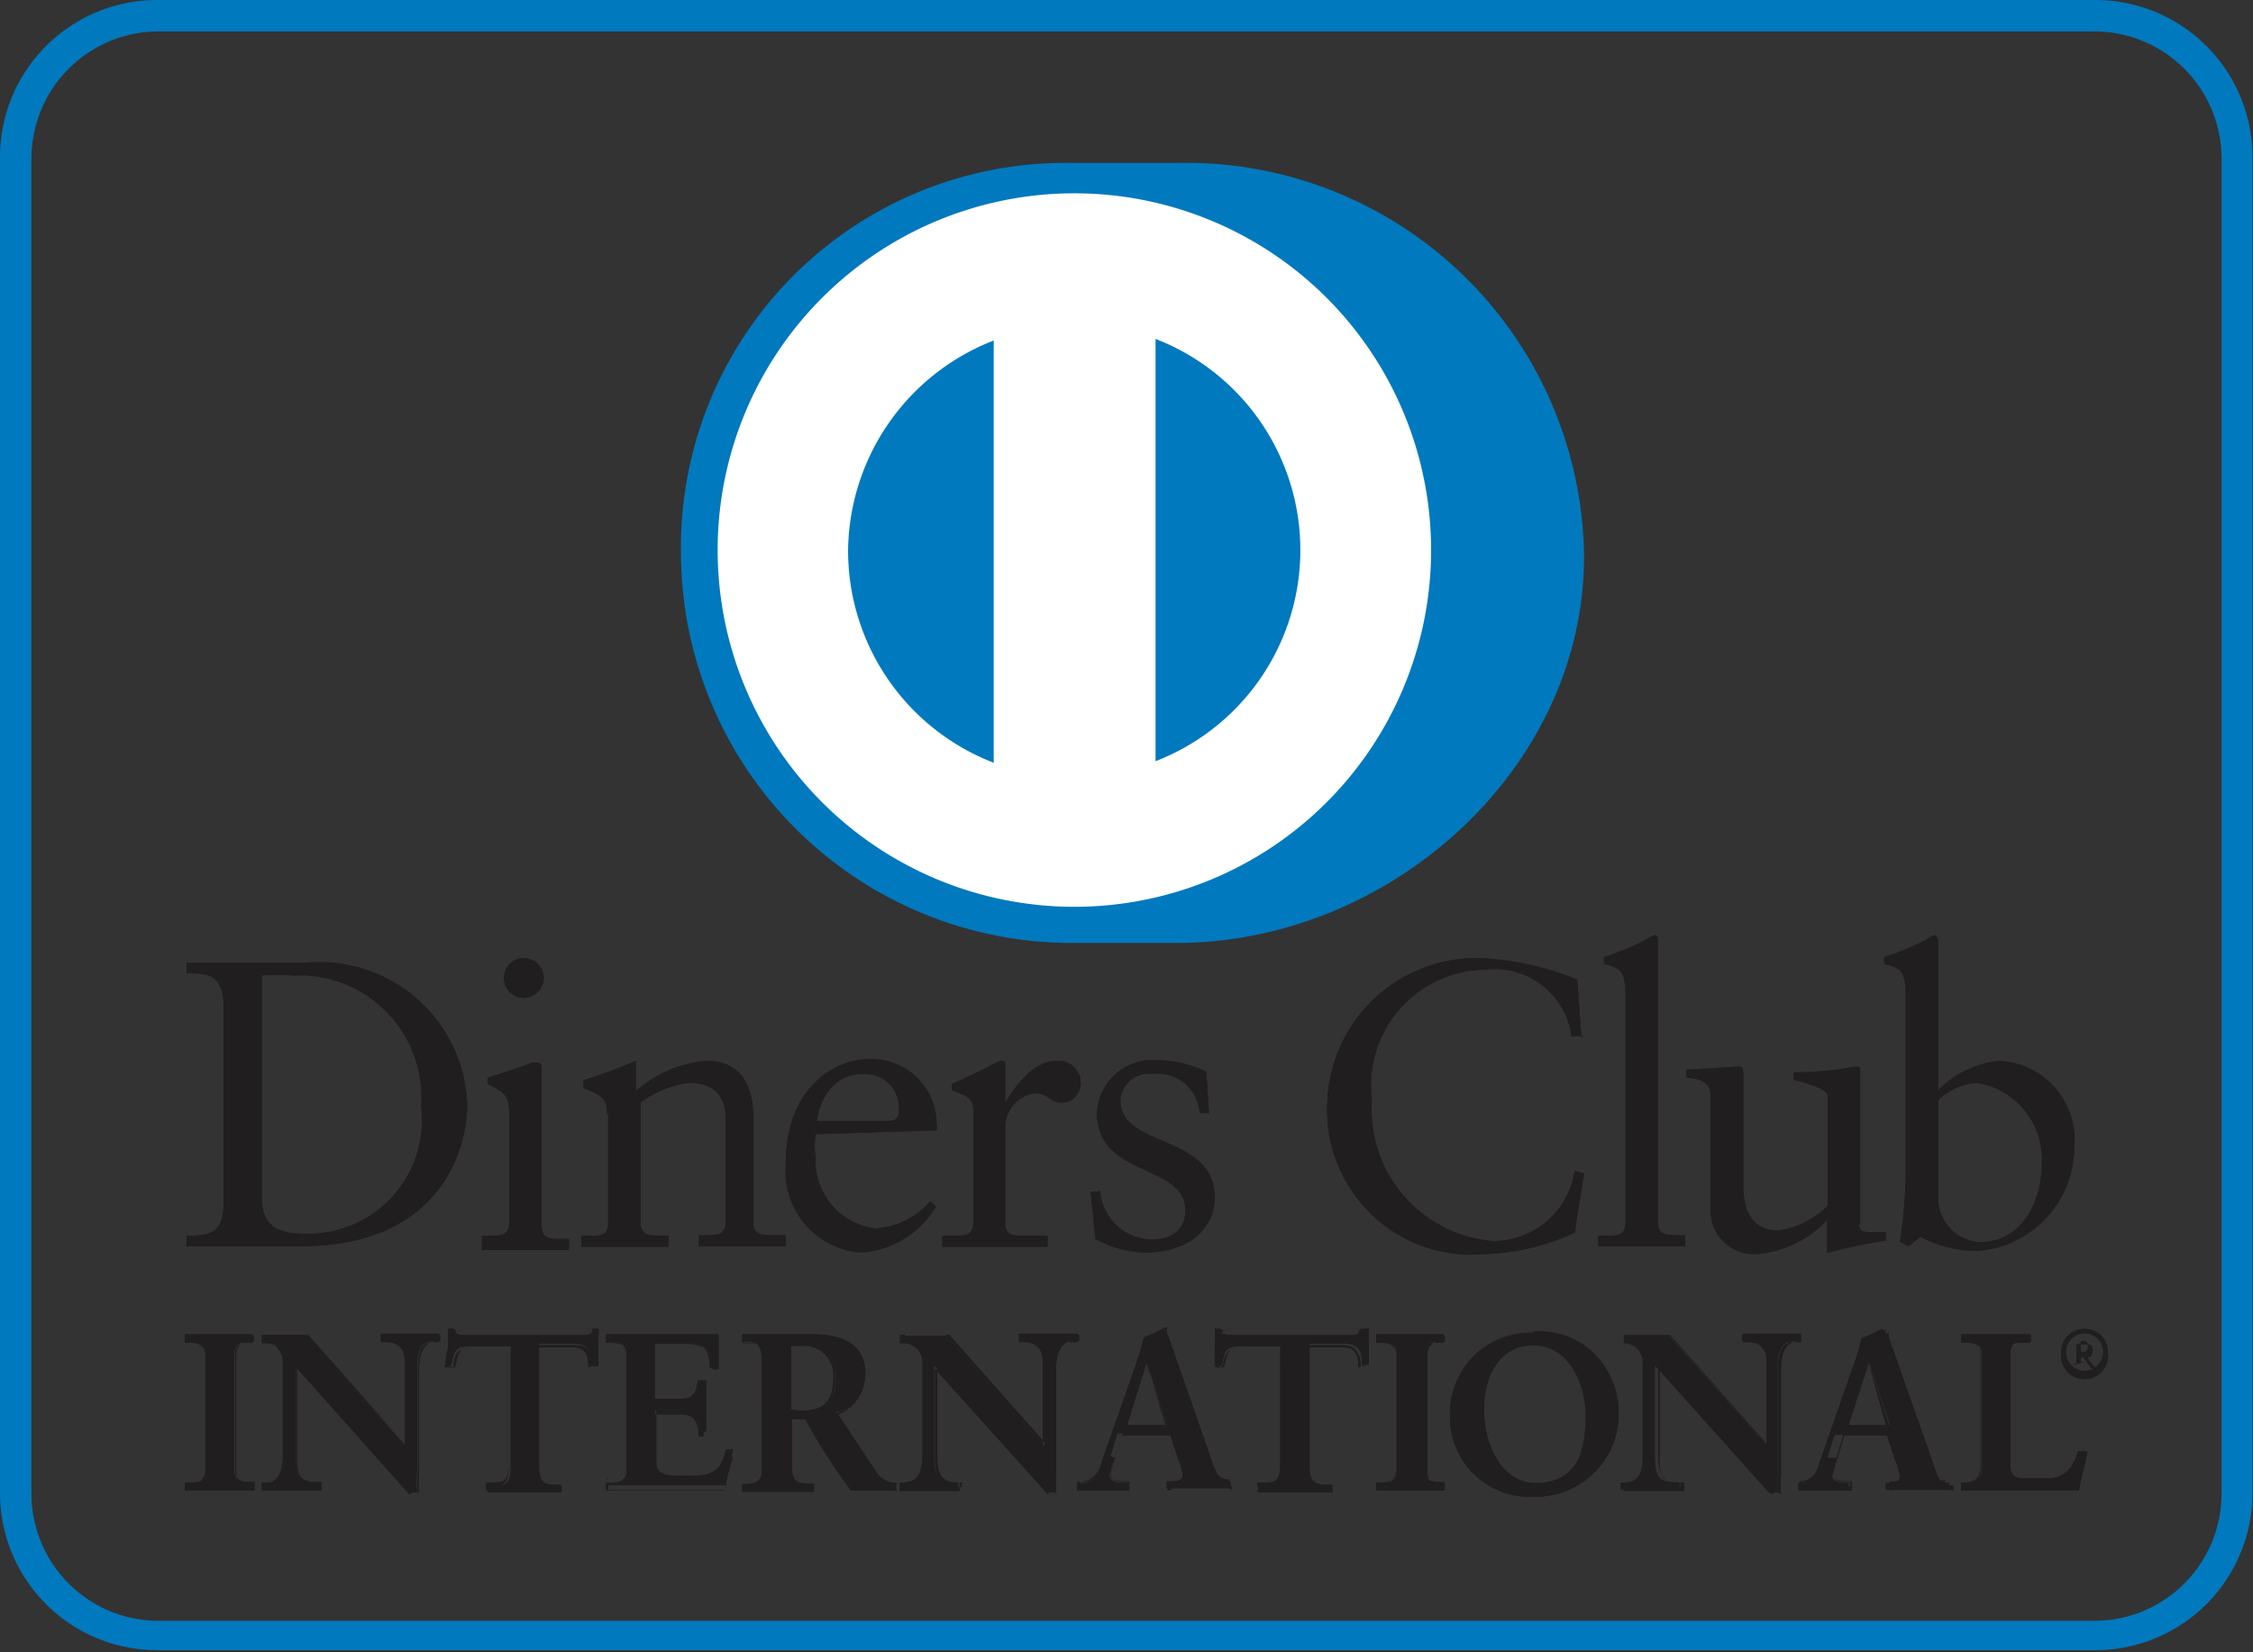 <svg xmlns="http://www.w3.org/2000/svg" viewBox="0 0 43.01 31.54"><rect x="0" y="0" width="43.01" height="31.54" fill="#333333" stroke="none"/><defs><style>.cls-1{fill:#fff;}.cls-2{fill:#0079be;}.cls-3{fill:#211e1f;}</style></defs><g id="レイヤー_2" data-name="レイヤー 2"><g id="center"><path class="cls-1" d="M20.51,3.69a6.81,6.81,0,1,0,6.81,6.81A6.81,6.81,0,0,0,20.51,3.69ZM16.19,10.5h0a4.35,4.35,0,0,1,2.78-4v8.06A4.34,4.34,0,0,1,16.19,10.5Zm5.87,4h0V6.47a4.32,4.32,0,0,1,0,8.06Z"/><path class="cls-2" d="M22.46,18c4.07,0,7.78-3.32,7.78-7.38a7.6,7.6,0,0,0-7.78-7.51h-2A7.34,7.34,0,0,0,13,10.58,7.46,7.46,0,0,0,20.49,18Z"/><path class="cls-1" d="M20.51,3.69a6.81,6.81,0,1,0,6.81,6.81A6.81,6.81,0,0,0,20.51,3.69ZM16.19,10.5h0a4.35,4.35,0,0,1,2.78-4v8.06A4.34,4.34,0,0,1,16.19,10.5Zm5.87,4h0V6.47a4.32,4.32,0,0,1,0,8.06Z"/><path class="cls-2" d="M40,.6A2.43,2.43,0,0,1,42.41,3v25.5A2.43,2.43,0,0,1,40,30.94H3A2.43,2.43,0,0,1,.6,28.52V3A2.43,2.43,0,0,1,3,.6H40M40,0H3A3,3,0,0,0,0,3v25.5a3,3,0,0,0,3,3H40a3,3,0,0,0,3-3V3a3,3,0,0,0-3-3Z"/><path class="cls-3" d="M4.27,19.24c0-.7-.36-.65-.71-.66v-.2H5.82a2.82,2.82,0,0,1,3.1,2.71c0,.77-.45,2.7-3.19,2.7H3.56v-.2c.47,0,.69-.06.71-.59V19.24ZM5,22.88H5c0,.6.43.67.81.67a2.17,2.17,0,0,0,2.23-2.43,2.33,2.33,0,0,0-2.43-2.5,5.45,5.45,0,0,0-.61,0v4.22Z"/><path class="cls-3" d="M9.2,23.59h.14c.22,0,.38,0,.38-.25V21.23c0-.34-.12-.39-.41-.54v-.12c.37-.11.8-.26.83-.28a.3.3,0,0,1,.14,0s.06,0,.06.11v3c0,.25.17.25.38.25h.14v.21l-.82,0-.84,0v-.21ZM10,19.05h0a.38.38,0,1,1,0-.76.38.38,0,0,1,.38.37A.39.39,0,0,1,10,19.05Z"/><path class="cls-3" d="M11.59,21.28c0-.29-.08-.37-.45-.51v-.15a10.81,10.81,0,0,0,1-.37s0,0,0,.07v.51a2.3,2.3,0,0,1,1.35-.58c.66,0,.89.48.89,1.08v2c0,.25.17.25.39.25H15v.21l-.82,0-.84,0v-.21h.14c.21,0,.37,0,.37-.25v-2c0-.45-.27-.66-.71-.66a2.12,2.12,0,0,0-.91.37v2.3c0,.25.18.25.39.25h.14v.21l-.82,0-.84,0v-.21h.14c.22,0,.37,0,.37-.25V21.28Z"/><path class="cls-3" d="M15.57,21.65a1.53,1.53,0,0,0,0,.45,1.3,1.3,0,0,0,1.14,1.35,1.52,1.52,0,0,0,1.05-.52l.11.1a1.81,1.81,0,0,1-1.44.88A1.56,1.56,0,0,1,15,22.22c0-1.52,1-2,1.56-2a1.24,1.24,0,0,1,1.32,1.22.71.71,0,0,1,0,.14l-.07,0Zm1.37-.25h0c.2,0,.22-.1.22-.19a.65.65,0,0,0-.68-.71c-.47,0-.8.34-.89.9Z"/><path class="cls-3" d="M18,23.59h.21c.21,0,.37,0,.37-.25V21.16c0-.25-.29-.29-.41-.35v-.12c.57-.24.88-.44.95-.44s.07,0,.07.1v.7h0c.19-.31.52-.8,1-.8a.42.42,0,0,1,.44.41.37.37,0,0,1-.36.39c-.24,0-.24-.18-.51-.18a.65.65,0,0,0-.57.64v1.83c0,.25.15.25.37.25H20v.21l-1.09,0-.92,0v-.21Z"/><path class="cls-3" d="M21,22.72a1,1,0,0,0,1,.94c.46,0,.63-.28.63-.55,0-.91-1.69-.62-1.69-1.87a1.07,1.07,0,0,1,1.2-1,2.15,2.15,0,0,1,.89.22l.05.79h-.18A.8.8,0,0,0,22,20.5a.54.54,0,0,0-.61.51c0,.91,1.8.63,1.8,1.85,0,.51-.41,1.05-1.33,1.05a2.11,2.11,0,0,1-.95-.26l-.09-.9.14,0Z"/><path class="cls-3" d="M30.23,19.78H30a1.48,1.48,0,0,0-1.66-1.27A2.21,2.21,0,0,0,26.19,21a2.52,2.52,0,0,0,2.31,2.69,1.57,1.57,0,0,0,1.56-1.34l.18.05-.18,1.13a4.4,4.4,0,0,1-1.72.41,2.76,2.76,0,0,1-3-2.92,2.85,2.85,0,0,1,2.94-2.73,5.53,5.53,0,0,1,1.83.41l.08,1.11Z"/><path class="cls-3" d="M30.51,23.59h.15c.21,0,.37,0,.37-.25V19c0-.5-.12-.52-.41-.6v-.13a5.14,5.14,0,0,0,.8-.33.7.7,0,0,1,.17-.09c.05,0,.06.05.06.11v5.37c0,.25.17.25.39.25h.13v.21l-.81,0-.85,0v-.21Z"/><path class="cls-3" d="M35.49,23.37c0,.14.09.15.22.15H36v.16a9.1,9.1,0,0,0-1.12.24l0,0v-.63a2.08,2.08,0,0,1-1.37.65.83.83,0,0,1-.85-.92V21c0-.2,0-.4-.47-.43v-.15l1-.06c.09,0,.09.06.09.23v2c0,.23,0,.9.67.9a1.7,1.7,0,0,0,.94-.47V20.93c0-.15-.37-.24-.65-.32v-.14c.7,0,1.13-.11,1.21-.11s.06.06.06.14v2.87Z"/><path class="cls-3" d="M37,20.81a1.93,1.93,0,0,1,1.15-.56,1.51,1.51,0,0,1,1.45,1.63,2,2,0,0,1-1.86,2,2.42,2.42,0,0,1-1.08-.27l-.23.18-.16-.09a9.07,9.07,0,0,0,.11-1.38V19c0-.5-.12-.52-.41-.6v-.13a5.59,5.59,0,0,0,.8-.33.56.56,0,0,1,.17-.09s.06.05.06.11v2.84Zm0,2.11h0a.84.84,0,0,0,.8.79c.83,0,1.18-.82,1.18-1.51a1.48,1.48,0,0,0-1.24-1.53A1.18,1.18,0,0,0,37,21v1.89Z"/><path class="cls-3" d="M3.55,28.31h.06c.15,0,.31,0,.31-.24V25.86c0-.23-.16-.25-.31-.25H3.55v-.12H4.84v.12H4.78c-.15,0-.31,0-.31.25v2.21c0,.22.16.24.31.24h.06v.13l-.67,0-.62,0v-.13Z"/><path class="cls-3" d="M4.84,28.45H3.53v-.15h.08c.15,0,.29,0,.29-.22V25.86c0-.21-.14-.23-.29-.23H3.53v-.16h0l.63,0,.66,0h0v.16H4.78c-.15,0-.29,0-.29.23v2.21c0,.2.14.22.29.22h.08v.16Zm0,0h0v-.09h0c-.15,0-.33,0-.33-.26V25.86c0-.24.18-.26.33-.26h0v-.09H3.57v.09h0c.15,0,.33,0,.33.26v2.21c0,.23-.18.26-.33.26h0v.09l.6,0,.65,0Z"/><path class="cls-3" d="M7.74,27.6h0V26a.35.35,0,0,0-.37-.4H7.29v-.12H8.4v.12H8.34c-.18,0-.38,0-.38.54v1.92a2.9,2.9,0,0,0,0,.43H7.83L5.65,26.07v1.74c0,.37.07.5.4.5h.07v.13l-.55,0-.57,0v-.13h.06c.29,0,.38-.2.38-.54V26a.39.39,0,0,0-.38-.38H5v-.12h.86L7.74,27.6Z"/><path class="cls-3" d="M8,28.52H7.81L5.67,26.12v1.69c0,.37.06.48.38.48h.09v.16H5v-.15h.08c.28,0,.36-.18.36-.52V26a.36.36,0,0,0-.37-.36H5v-.16H5l.48,0c.13,0,.25,0,.4,0l1.85,2.09V26c0-.33-.22-.38-.35-.38H7.27v-.16h0l.59,0,.52,0h0v.16H8.34c-.18,0-.36,0-.36.52v1.92a3,3,0,0,0,0,.43v0Zm-.16,0H8a2.73,2.73,0,0,1,0-.41V26.15c0-.51.22-.55.4-.55h0v-.09H7.31v.09h.07a.37.37,0,0,1,.39.41v1.6h0L5.86,25.51H5v.09h0a.4.4,0,0,1,.4.39v1.78c0,.34-.1.56-.4.56H5v.09l.55,0,.53,0v-.09h0c-.34,0-.42-.15-.42-.52V26l2.2,2.45Zm-.09-.88Zm0,0Z"/><path class="cls-3" d="M9,25.7c-.31,0-.33.07-.39.38H8.51c0-.12,0-.23.05-.36a2,2,0,0,0,0-.36h.1c0,.13.14.13.25.13h2.18c.12,0,.22,0,.23-.13h.1c0,.12,0,.23,0,.35s0,.22,0,.34l-.13,0c0-.15,0-.4-.31-.4h-.69V28c0,.32.14.36.35.36h.08v.13l-.69,0-.72,0v-.13h.08c.24,0,.36,0,.36-.36V25.7Z"/><path class="cls-3" d="M10.7,28.45H9.28v-.15h.09c.24,0,.33,0,.34-.34V25.72H9v0h.71V28c0,.34-.13.38-.37.38H9.31v.09l.7,0,.67,0v-.09h-.06c-.21,0-.37,0-.37-.38V25.68H11c.28,0,.32.24.33.4l.09,0c0-.11,0-.22,0-.33s0-.21,0-.32h-.06c0,.12-.14.13-.25.13H8.92c-.1,0-.21,0-.24-.13H8.61a2.07,2.07,0,0,1,0,.35c0,.11,0,.22-.05.33h.1c0-.29.09-.38.4-.38v0c-.31,0-.3.05-.37.37H8.49v0l.06-.36c0-.12,0-.23,0-.36h.14c0,.11.11.11.21.11h2.2c.12,0,.21,0,.21-.12v0h0l.12,0v0c0,.11,0,.22-.05.34v.34h0l-.15.05v0c0-.15,0-.38-.29-.38h-.68V28c0,.31.14.34.34.34h.1v.16Z"/><path class="cls-3" d="M11.59,28.31h.06c.15,0,.31,0,.31-.24V25.86c0-.23-.16-.25-.31-.25h-.06v-.12h2.13c0,.18,0,.46,0,.64l-.13,0c0-.28-.07-.5-.51-.5H12.5v1.11H13c.26,0,.31-.14.34-.37h.12c0,.16,0,.33,0,.49s0,.32,0,.48l-.12,0c0-.25,0-.42-.33-.42H12.5v1c0,.27.24.27.52.27.5,0,.73,0,.85-.52l.12,0c-.05.23-.1.45-.14.68l-1.14,0-1.12,0v-.13Z"/><path class="cls-3" d="M13.85,28.45H11.57v-.15h.08c.15,0,.29,0,.29-.22V25.86c0-.21-.14-.22-.29-.23h-.08v-.16h0l1.05,0,1.08,0h0v0a1.48,1.48,0,0,0,0,.22c0,.14,0,.3,0,.42v0h0l-.15,0v0c0-.28-.06-.47-.49-.48h-.57v1.07H13c.25,0,.29-.13.32-.35v0h.16v0c0,.16,0,.33,0,.49s0,.32,0,.48v0h0l-.15,0v0c0-.26,0-.4-.31-.4h-.49v1c0,.25.22.25.5.25.5,0,.71,0,.83-.5v0h0l.13,0v0a5.32,5.32,0,0,0-.14.67h0Zm0,0h0c0-.22.09-.43.14-.64l-.09,0c-.12.47-.37.51-.86.51-.27,0-.54,0-.54-.3V27H13c.29,0,.32.18.34.42l.09,0c0-.16,0-.31,0-.47s0-.31,0-.47h-.09c0,.22-.09.37-.35.37h-.52V25.65h.61c.44,0,.51.23.53.49l.09,0c0-.12,0-.27,0-.41v-.2H11.61v.09h0c.15,0,.33,0,.33.26v2.21c0,.23-.18.26-.33.26h0v.09l1.1,0,1.12,0Z"/><path class="cls-3" d="M14.56,25.93c0-.3-.17-.32-.3-.32h-.08v-.12h1.34c.53,0,1,.14,1,.74a.79.79,0,0,1-.58.74l.72,1.09a.49.49,0,0,0,.41.25v.13l-.41,0-.4,0a11.42,11.42,0,0,1-.88-1.37H15.1V28c0,.33.15.34.35.34h.07v.13l-.72,0-.62,0v-.13h.08c.16,0,.3-.07.3-.23V25.93Zm.54,1h.21c.42,0,.65-.16.65-.65a.58.58,0,0,0-.62-.62,1.17,1.17,0,0,0-.24,0v1.25Z"/><path class="cls-3" d="M17.07,28.45h-.83a12.59,12.59,0,0,1-.87-1.36h-.25V28c0,.32.13.32.33.32h.09v.16H14.17v-.15h.09c.15,0,.28-.07.28-.21V25.93c0-.3-.15-.29-.28-.3h-.09v-.16h0l.66,0,.68,0c.53,0,1,.15,1,.76A.8.8,0,0,1,16,27l.71,1.07a.48.48,0,0,0,.4.24h0v.16Zm-2-1.4h.29a15.09,15.09,0,0,0,.87,1.36l.39,0,.4,0v-.1a.48.48,0,0,1-.41-.25L15.91,27h0a.79.79,0,0,0,.58-.73c0-.59-.46-.72-1-.72H14.2v.09h.06c.13,0,.32,0,.32.33v2.15c0,.17-.16.25-.32.25H14.2v.09l.6,0,.7,0v-.09h-.05c-.2,0-.37,0-.37-.36v-.92Zm0-.12h0V25.64h0a1.17,1.17,0,0,1,.24,0,.6.6,0,0,1,.64.64c0,.5-.25.67-.67.67Zm.21,0h0c.42,0,.63-.15.63-.64a.56.56,0,0,0-.6-.6h-.22V26.9Z"/><path class="cls-3" d="M19.94,27.6h0V26c0-.35-.24-.4-.36-.4h-.1v-.12H20.6v.12h-.07c-.17,0-.37,0-.37.54v1.92a3,3,0,0,0,0,.43H20l-2.17-2.43v1.74c0,.37.07.5.39.5h.07v.13l-.54,0-.57,0v-.13h.05c.3,0,.38-.2.38-.54V26a.38.38,0,0,0-.38-.38H17.2v-.12h.86l1.88,2.11Z"/><path class="cls-3" d="M20.18,28.52H20l-2.15-2.39v1.69c0,.37.06.48.38.48h.09v.16H17.18v-.15h.07c.28,0,.36-.18.37-.52V26a.37.37,0,0,0-.37-.36h-.07v-.16h0l.48,0,.39,0,1.86,2.09V26c0-.33-.23-.38-.35-.38h-.11v-.16h0l.6,0,.52,0h0v.16h-.08c-.17,0-.35,0-.36.52v1.92a2.9,2.9,0,0,0,0,.43v0Zm-.16,0h.14a2.75,2.75,0,0,1,0-.41V26.15c0-.51.21-.55.39-.55h0v-.09H19.5v.09h.08A.36.36,0,0,1,20,26v1.6h0l-1.88-2.12h-.85v.09h0a.39.39,0,0,1,.4.39v1.78c0,.34-.09.56-.4.56h0v.09l.56,0,.53,0v-.09h-.06c-.33,0-.41-.15-.41-.52V26L20,28.48Zm-.08-.88Zm0,0Z"/><path class="cls-3" d="M21.28,27.83a1.4,1.4,0,0,0-.1.33c0,.13.18.15.32.15h.05v.13l-.52,0-.45,0v-.13h0A.38.38,0,0,0,21,28l.68-1.93a3.51,3.51,0,0,0,.15-.53,1.79,1.79,0,0,0,.39-.18h.06s0,.08,0,.11l.78,2.21c.05.15.1.3.15.43a.27.27,0,0,0,.28.17h0v.13l-.59,0-.63,0v-.13h.05c.09,0,.26,0,.26-.12a1.3,1.3,0,0,0-.09-.31l-.16-.49h-1l-.13.44ZM21.89,26h0l-.39,1.2h.79Z"/><path class="cls-3" d="M23.52,28.45H22.29v-.17h.07c.09,0,.24,0,.24-.1a1.71,1.71,0,0,0-.08-.3l-.17-.48h-.93l-.13.43a1.83,1.83,0,0,0-.09.32c0,.1.16.13.3.13h.06v.17h-1v-.17h0A.36.36,0,0,0,21,28l.68-1.94c.05-.16.13-.37.17-.54a1.93,1.93,0,0,0,.38-.18h0l.05,0a.42.42,0,0,0,0,.1l.77,2.21a3.54,3.54,0,0,0,.16.43.24.24,0,0,0,.26.16h0v.17Zm-1.19,0h0l.61,0,.57,0v-.09h0a.31.31,0,0,1-.3-.18c-.05-.13-.1-.29-.15-.44l-.78-2.2a.36.36,0,0,0,0-.11h0a1.67,1.67,0,0,1-.38.16,3.24,3.24,0,0,1-.16.53L21,28a.42.42,0,0,1-.39.29h0v.09l.43,0,.5,0v-.09h0c-.14,0-.33,0-.34-.17a1.86,1.86,0,0,1,.1-.33h0l.14-.46h1l.17.51a1.09,1.09,0,0,1,.09.31c0,.13-.19.14-.28.14h0v.09Zm-.87-1.25h0l.41-1.23h0v0h0v0h0l.41,1.23Zm.06,0h.73L21.89,26ZM21.87,26Z"/><path class="cls-3" d="M23.71,25.7c-.32,0-.33.07-.39.38h-.13c0-.12,0-.23,0-.36a2,2,0,0,0,0-.36h.1c0,.13.14.13.25.13H25.8c.12,0,.22,0,.23-.13h.1c0,.12,0,.23,0,.35s0,.22,0,.34l-.13,0c0-.15,0-.4-.31-.4h-.7V28c0,.32.15.36.36.36h.08v.13l-.69,0-.72,0v-.13h.08c.24,0,.35,0,.35-.36V25.7Z"/><path class="cls-3" d="M25.38,28.45H24v-.15h.1c.24,0,.33,0,.34-.34V25.72h-.67v0h.71V28c0,.34-.13.38-.37.38H24v.09l.7,0,.67,0v-.09h-.07c-.2,0-.36,0-.36-.38V25.68h.71c.28,0,.32.24.33.4l.09,0c0-.11,0-.22,0-.33s0-.21,0-.32h-.06c0,.12-.14.13-.25.13H23.6c-.1,0-.21,0-.24-.13h-.07a2.07,2.07,0,0,1,0,.35c0,.11,0,.22-.05.33h.09c.06-.29.1-.39.41-.38v0c-.31,0-.3.05-.37.37h-.17v0c0-.12,0-.24,0-.36a2.1,2.1,0,0,0,0-.36h.14c0,.11.1.11.21.11h2.2c.12,0,.2,0,.21-.12v0h0l.12,0v0c0,.11,0,.22,0,.34s0,.22,0,.34h0l-.15.05v0c0-.15,0-.38-.29-.38H25V28c0,.31.13.34.33.34h.1v.16Z"/><path class="cls-3" d="M26.29,28.31h.06c.15,0,.31,0,.31-.24V25.86c0-.23-.16-.25-.31-.25h-.06v-.12h1.29v.12h-.06c-.16,0-.32,0-.32.25v2.21c0,.22.16.24.32.24h.06v.13l-.67,0-.62,0v-.13Z"/><path class="cls-3" d="M27.58,28.45H26.27v-.15h.08c.15,0,.29,0,.29-.22V25.86c0-.21-.14-.23-.29-.23h-.08v-.16h0l.62,0,.67,0h0v.16h-.07c-.16,0-.3,0-.3.23v2.21c0,.2.14.22.3.22h.07v.16Zm0,0h0v-.09h0c-.15,0-.33,0-.33-.26V25.86c0-.24.18-.26.33-.26h0v-.09H26.31v.09h0c.15,0,.33,0,.33.26v2.21c0,.23-.18.26-.33.26h0v.09l.6,0,.65,0Z"/><path class="cls-3" d="M29.26,25.42a1.49,1.49,0,0,1,1.62,1.46,1.55,1.55,0,0,1-1.6,1.62A1.5,1.5,0,0,1,27.7,27a1.54,1.54,0,0,1,1.56-1.56Zm.06,2.89h0c.82,0,1-.72,1-1.34s-.34-1.36-1-1.36-1,.66-1,1.22c0,.76.35,1.48,1,1.48Z"/><path class="cls-3" d="M27.68,27a1.55,1.55,0,0,1,1.58-1.57h0v0A1.52,1.52,0,0,0,27.72,27a1.47,1.47,0,0,0,1.56,1.5,1.53,1.53,0,0,0,1.58-1.6,1.46,1.46,0,0,0-1.6-1.44v0h0a1.5,1.5,0,0,1,1.64,1.47,1.58,1.58,0,0,1-1.62,1.64A1.52,1.52,0,0,1,27.68,27Zm.59-.15h0c0-.56.23-1.24,1-1.24s1.05.76,1.05,1.38-.14,1.36-1,1.36v0h0c.81,0,.95-.71.95-1.33s-.33-1.34-1-1.34-.94.64-.94,1.2c0,.76.34,1.46,1,1.47h0v0c-.7,0-1-.74-1.05-1.5Z"/><path class="cls-3" d="M33.72,27.6h0V26a.35.35,0,0,0-.37-.4h-.09v-.12h1.11v.12h-.06c-.18,0-.38,0-.38.54v1.92a2.9,2.9,0,0,0,0,.43h-.16l-2.18-2.43v1.74c0,.37.07.5.4.5h.07v.13l-.54,0-.58,0v-.13H31c.29,0,.38-.2.38-.54V26a.38.38,0,0,0-.38-.38H31v-.12h.86l1.88,2.11Z"/><path class="cls-3" d="M34,28.52h-.18l-2.14-2.39v1.69c0,.37.06.48.38.48h.09v.16H31v-.15H31c.28,0,.36-.18.36-.52V26a.36.36,0,0,0-.36-.36H31v-.16h0l.49,0c.12,0,.25,0,.39,0l1.85,2.09V26c0-.33-.22-.38-.35-.38h-.11v-.16h0l.59,0,.52,0h0v.16h-.08c-.17,0-.35,0-.36.52v1.92a2.9,2.9,0,0,0,0,.43v0Zm-.16,0H34a2.75,2.75,0,0,1,0-.41V26.15c0-.51.21-.55.39-.55h0v-.09H33.29v.09h.07a.36.36,0,0,1,.39.41v1.6h0l-1.88-2.12H31v.09h0a.39.39,0,0,1,.4.39v1.78c0,.34-.09.56-.4.56h0v.09l.56,0,.52,0v-.09h0c-.33,0-.42-.15-.42-.52V26l2.2,2.45Zm-.09-.88Zm0,0Z"/><path class="cls-3" d="M35.06,27.83a1.88,1.88,0,0,0-.09.33c0,.13.18.15.32.15h0v.13l-.51,0-.45,0v-.13h0a.38.38,0,0,0,.37-.28l.67-1.93a2.67,2.67,0,0,0,.16-.53,1.69,1.69,0,0,0,.38-.18H36a.36.36,0,0,0,0,.11l.77,2.21a4.29,4.29,0,0,0,.16.43.27.27,0,0,0,.28.17h0v.13l-.58,0-.63,0v-.13h0c.1,0,.27,0,.27-.12a1.3,1.3,0,0,0-.09-.31l-.16-.49h-1l-.14.44ZM35.68,26h0l-.39,1.2h.79Z"/><path class="cls-3" d="M37.31,28.45H36.08v-.17h.06c.1,0,.25,0,.25-.1a1.26,1.26,0,0,0-.09-.3l-.16-.48h-.93l-.13.43a1.83,1.83,0,0,0-.09.32c0,.1.16.13.3.13h.06v.17h-1v-.17h0a.36.36,0,0,0,.35-.26l.68-1.94a4.81,4.81,0,0,0,.16-.54,1.79,1.79,0,0,0,.39-.18h0a.05.05,0,0,1,0,0,.42.42,0,0,1,0,.1l.78,2.21a3.54,3.54,0,0,0,.16.43.24.24,0,0,0,.26.16h0v.17Zm-1.19,0h0l.61,0,.56,0v-.09h0a.29.29,0,0,1-.3-.18c-.05-.13-.1-.29-.15-.43l-.78-2.21s0-.08,0-.11h0a1.58,1.58,0,0,1-.37.16,3.56,3.56,0,0,1-.16.53L34.77,28a.4.4,0,0,1-.38.29h0v.09l.44,0,.49,0v-.09h0c-.14,0-.33,0-.34-.17a1.68,1.68,0,0,1,.09-.33h0l.14-.46h1l.17.51a1.41,1.41,0,0,1,.08.31c0,.13-.18.14-.28.14h0v.09Zm-.87-1.25h0l.41-1.23h0v0h0v0h0l.4,1.23Zm0,0H36L35.67,26l-.37,1.13ZM35.66,26Z"/><path class="cls-3" d="M38.38,28c0,.17.12.22.25.24a3.55,3.55,0,0,0,.56,0,.56.56,0,0,0,.4-.23.78.78,0,0,0,.13-.3h.13c-.05.24-.11.48-.16.72l-1.11,0-1.12,0v-.13h.06c.15,0,.32,0,.32-.28V25.86c0-.23-.17-.25-.32-.25h-.06v-.12h1.31v.12h-.11c-.16,0-.28,0-.28.23V28Z"/><path class="cls-3" d="M39.69,28.45H37.44v-.15h.08c.15,0,.3,0,.3-.26V25.85c0-.2-.15-.22-.3-.22h-.08v-.16h0l.67,0,.64,0h0v.16h-.13c-.16,0-.26,0-.26.21V28c0,.16.1.2.23.22h.24l.32,0a.58.58,0,0,0,.39-.22,1.14,1.14,0,0,0,.13-.3h.16v0c0,.24-.11.48-.16.72h0Zm0,0h0c0-.23.1-.46.14-.68h-.08a1.23,1.23,0,0,1-.13.29.63.63,0,0,1-.42.24l-.32,0h-.24c-.14,0-.27-.08-.27-.26V25.84c0-.23.15-.24.3-.24h.09v-.09H37.48v.09h0c.15,0,.33,0,.33.25V28c0,.27-.18.3-.33.3h0v.09l1.1,0,1.1,0Z"/><path class="cls-3" d="M39.8,25.37a.43.43,0,0,1,.44.44.45.45,0,1,1-.89,0A.43.43,0,0,1,39.8,25.37Zm0,.8h0a.36.36,0,0,0,.35-.36.36.36,0,0,0-.35-.36.36.36,0,0,0,0,.72Zm-.23-.12h0v0c.06,0,.07,0,.07,0v-.33c0-.05,0-.07-.06-.06v0h.22c.08,0,.15,0,.15.12a.14.14,0,0,1-.1.14l.07.1s.07.09.1.1v0h-.09s-.07-.09-.16-.21h-.05V26s0,0,.07,0v0Zm.15-.24h.06s.08,0,.08-.11a.09.09,0,0,0-.09-.1h-.05Z"/><path class="cls-3" d="M4.27,19.24c0-.7-.36-.65-.71-.66v-.2H5.82a2.82,2.82,0,0,1,3.1,2.71c0,.77-.45,2.7-3.19,2.7H3.56v-.2c.47,0,.69-.06.71-.59V19.24ZM5,22.88H5c0,.6.43.67.81.67a2.17,2.17,0,0,0,2.23-2.43,2.33,2.33,0,0,0-2.43-2.5,5.45,5.45,0,0,0-.61,0v4.22Z"/><path class="cls-3" d="M9.2,23.59h.14c.22,0,.38,0,.38-.25V21.23c0-.34-.12-.39-.41-.54v-.12c.37-.11.8-.26.83-.28a.3.3,0,0,1,.14,0s.06,0,.06.11v3c0,.25.17.25.38.25h.14v.21l-.82,0-.84,0v-.21ZM10,19.05h0a.38.38,0,1,1,0-.76.38.38,0,0,1,.38.37A.39.39,0,0,1,10,19.05Z"/><path class="cls-3" d="M11.59,21.28c0-.29-.08-.37-.45-.51v-.15a10.81,10.81,0,0,0,1-.37s0,0,0,.07v.51a2.3,2.3,0,0,1,1.35-.58c.66,0,.89.48.89,1.08v2c0,.25.17.25.39.25H15v.21l-.82,0-.84,0v-.21h.14c.21,0,.37,0,.37-.25v-2c0-.45-.27-.66-.71-.66a2.12,2.12,0,0,0-.91.37v2.3c0,.25.18.25.39.25h.14v.21l-.82,0-.84,0v-.21h.14c.22,0,.37,0,.37-.25V21.28Z"/><path class="cls-3" d="M15.57,21.65a1.53,1.53,0,0,0,0,.45,1.3,1.3,0,0,0,1.14,1.35,1.52,1.52,0,0,0,1.05-.52l.11.1a1.81,1.81,0,0,1-1.44.88A1.56,1.56,0,0,1,15,22.22c0-1.52,1-2,1.56-2a1.24,1.24,0,0,1,1.32,1.22.71.71,0,0,1,0,.14l-.07,0Zm1.37-.25h0c.2,0,.22-.1.22-.19a.65.65,0,0,0-.68-.71c-.47,0-.8.34-.89.9Z"/><path class="cls-3" d="M18,23.59h.21c.21,0,.37,0,.37-.25V21.16c0-.25-.29-.29-.41-.35v-.12c.57-.24.88-.44.95-.44s.07,0,.07.1v.7h0c.19-.31.52-.8,1-.8a.42.42,0,0,1,.44.41.37.37,0,0,1-.36.39c-.24,0-.24-.18-.51-.18a.65.65,0,0,0-.57.64v1.83c0,.25.15.25.37.25H20v.21l-1.09,0-.92,0v-.21Z"/><path class="cls-3" d="M21,22.72a1,1,0,0,0,1,.94c.46,0,.63-.28.63-.55,0-.91-1.69-.62-1.69-1.87a1.07,1.07,0,0,1,1.2-1,2.15,2.15,0,0,1,.89.22l.05.79h-.18A.8.8,0,0,0,22,20.5a.54.54,0,0,0-.61.51c0,.91,1.8.63,1.8,1.85,0,.51-.41,1.05-1.33,1.05a2.11,2.11,0,0,1-.95-.26l-.09-.9.14,0Z"/><path class="cls-3" d="M30.23,19.78H30a1.48,1.48,0,0,0-1.66-1.27A2.21,2.21,0,0,0,26.19,21a2.52,2.52,0,0,0,2.31,2.69,1.57,1.57,0,0,0,1.56-1.34l.18.05-.18,1.13a4.4,4.4,0,0,1-1.72.41,2.76,2.76,0,0,1-3-2.92,2.85,2.85,0,0,1,2.94-2.73,5.53,5.53,0,0,1,1.83.41l.08,1.11Z"/><path class="cls-3" d="M30.51,23.59h.15c.21,0,.37,0,.37-.25V19c0-.5-.12-.52-.41-.6v-.13a5.14,5.14,0,0,0,.8-.33.7.7,0,0,1,.17-.09c.05,0,.06.05.06.11v5.37c0,.25.17.25.39.25h.13v.21l-.81,0-.85,0v-.21Z"/><path class="cls-3" d="M35.49,23.37c0,.14.09.15.22.15H36v.16a9.1,9.1,0,0,0-1.12.24l0,0v-.63a2.08,2.08,0,0,1-1.37.65.83.83,0,0,1-.85-.92V21c0-.2,0-.4-.47-.43v-.15l1-.06c.09,0,.09.06.09.23v2c0,.23,0,.9.67.9a1.7,1.7,0,0,0,.94-.47V20.93c0-.15-.37-.24-.65-.32v-.14c.7,0,1.13-.11,1.21-.11s.06.06.06.14v2.87Z"/><path class="cls-3" d="M37,20.81a1.93,1.93,0,0,1,1.15-.56,1.51,1.51,0,0,1,1.45,1.63,2,2,0,0,1-1.86,2,2.42,2.42,0,0,1-1.08-.27l-.23.18-.16-.09a9.07,9.07,0,0,0,.11-1.38V19c0-.5-.12-.52-.41-.6v-.13a5.59,5.59,0,0,0,.8-.33.56.56,0,0,1,.17-.09s.06.05.06.11v2.84Zm0,2.11h0a.84.84,0,0,0,.8.79c.83,0,1.18-.82,1.18-1.51a1.48,1.48,0,0,0-1.24-1.53A1.18,1.18,0,0,0,37,21v1.89Z"/><path class="cls-3" d="M3.55,28.31h.06c.15,0,.31,0,.31-.24V25.86c0-.23-.16-.25-.31-.25H3.55v-.12H4.84v.12H4.78c-.15,0-.31,0-.31.25v2.21c0,.22.16.24.31.24h.06v.13l-.67,0-.62,0v-.13Z"/><path class="cls-3" d="M4.84,28.45H3.53v-.15h.08c.15,0,.29,0,.29-.22V25.86c0-.21-.14-.23-.29-.23H3.53v-.16h0l.63,0,.66,0h0v.16H4.78c-.15,0-.29,0-.29.23v2.21c0,.2.14.22.29.22h.08v.16Zm0,0h0v-.09h0c-.15,0-.33,0-.33-.26V25.86c0-.24.18-.26.33-.26h0v-.09H3.57v.09h0c.15,0,.33,0,.33.26v2.21c0,.23-.18.26-.33.26h0v.09l.6,0,.65,0Z"/><path class="cls-3" d="M7.74,27.6h0V26a.35.35,0,0,0-.37-.4H7.29v-.12H8.4v.12H8.34c-.18,0-.38,0-.38.54v1.92a2.9,2.9,0,0,0,0,.43H7.83L5.65,26.07v1.74c0,.37.07.5.4.5h.07v.13l-.55,0-.57,0v-.13h.06c.29,0,.38-.2.38-.54V26a.39.39,0,0,0-.38-.38H5v-.12h.86L7.74,27.6Z"/><path class="cls-3" d="M8,28.52H7.81L5.67,26.12v1.69c0,.37.06.48.38.48h.09v.16H5v-.15h.08c.28,0,.36-.18.36-.52V26a.36.36,0,0,0-.37-.36H5v-.16H5l.48,0c.13,0,.25,0,.4,0l1.85,2.09V26c0-.33-.22-.38-.35-.38H7.27v-.16h0l.59,0,.52,0h0v.16H8.34c-.18,0-.36,0-.36.52v1.92a3,3,0,0,0,0,.43v0Zm-.16,0H8a2.73,2.73,0,0,1,0-.41V26.15c0-.51.22-.55.4-.55h0v-.09H7.31v.09h.07a.37.37,0,0,1,.39.41v1.6h0L5.86,25.51H5v.09h0a.4.4,0,0,1,.4.39v1.78c0,.34-.1.56-.4.56H5v.09l.55,0,.53,0v-.09h0c-.34,0-.42-.15-.42-.52V26l2.2,2.45Zm-.09-.88Zm0,0Z"/><path class="cls-3" d="M9,25.7c-.31,0-.33.07-.39.38H8.51c0-.12,0-.23.05-.36a2,2,0,0,0,0-.36h.1c0,.13.14.13.25.13h2.18c.12,0,.22,0,.23-.13h.1c0,.12,0,.23,0,.35s0,.22,0,.34l-.13,0c0-.15,0-.4-.31-.4h-.69V28c0,.32.14.36.35.36h.08v.13l-.69,0-.72,0v-.13h.08c.24,0,.36,0,.36-.36V25.7Z"/><path class="cls-3" d="M10.7,28.45H9.28v-.15h.09c.24,0,.33,0,.34-.34V25.72H9v0h.71V28c0,.34-.13.38-.37.38H9.31v.09l.7,0,.67,0v-.09h-.06c-.21,0-.37,0-.37-.38V25.68H11c.28,0,.32.24.33.4l.09,0c0-.11,0-.22,0-.33s0-.21,0-.32h-.06c0,.12-.14.13-.25.13H8.92c-.1,0-.21,0-.24-.13H8.61a2.07,2.07,0,0,1,0,.35c0,.11,0,.22-.05.33h.1c0-.29.09-.38.4-.38v0c-.31,0-.3.05-.37.37H8.49v0l.06-.36c0-.12,0-.23,0-.36h.14c0,.11.11.11.21.11h2.2c.12,0,.21,0,.21-.12v0h0l.12,0v0c0,.11,0,.22-.05.34v.34h0l-.15.05v0c0-.15,0-.38-.29-.38h-.68V28c0,.31.14.34.34.34h.1v.16Z"/><path class="cls-3" d="M11.59,28.31h.06c.15,0,.31,0,.31-.24V25.86c0-.23-.16-.25-.31-.25h-.06v-.12h2.13c0,.18,0,.46,0,.64l-.13,0c0-.28-.07-.5-.51-.5H12.5v1.11H13c.26,0,.31-.14.34-.37h.12c0,.16,0,.33,0,.49s0,.32,0,.48l-.12,0c0-.25,0-.42-.33-.42H12.5v1c0,.27.24.27.52.27.5,0,.73,0,.85-.52l.12,0c-.05.23-.1.45-.14.68l-1.14,0-1.12,0v-.13Z"/><path class="cls-3" d="M13.85,28.45H11.57v-.15h.08c.15,0,.29,0,.29-.22V25.86c0-.21-.14-.22-.29-.23h-.08v-.16h0l1.05,0,1.08,0h0v0a1.48,1.48,0,0,0,0,.22c0,.14,0,.3,0,.42v0h0l-.15,0v0c0-.28-.06-.47-.49-.48h-.57v1.07H13c.25,0,.29-.13.32-.35v0h.16v0c0,.16,0,.33,0,.49s0,.32,0,.48v0h0l-.15,0v0c0-.26,0-.4-.31-.4h-.49v1c0,.25.22.25.5.25.5,0,.71,0,.83-.5v0h0l.13,0v0a5.32,5.32,0,0,0-.14.67h0Zm0,0h0c0-.22.09-.43.14-.64l-.09,0c-.12.47-.37.51-.86.51-.27,0-.54,0-.54-.3V27H13c.29,0,.32.18.34.42l.09,0c0-.16,0-.31,0-.47s0-.31,0-.47h-.09c0,.22-.09.37-.35.37h-.52V25.65h.61c.44,0,.51.23.53.49l.09,0c0-.12,0-.27,0-.41v-.2H11.61v.09h0c.15,0,.33,0,.33.26v2.21c0,.23-.18.26-.33.26h0v.09l1.1,0,1.12,0Z"/><path class="cls-3" d="M14.56,25.93c0-.3-.17-.32-.3-.32h-.08v-.12h1.34c.53,0,1,.14,1,.74a.79.79,0,0,1-.58.74l.72,1.09a.49.49,0,0,0,.41.25v.13l-.41,0-.4,0a11.42,11.42,0,0,1-.88-1.37H15.1V28c0,.33.15.34.35.34h.07v.13l-.72,0-.62,0v-.13h.08c.16,0,.3-.07.3-.23V25.93Zm.54,1h.21c.42,0,.65-.16.65-.65a.58.58,0,0,0-.62-.62,1.17,1.17,0,0,0-.24,0v1.25Z"/><path class="cls-3" d="M17.07,28.45h-.83a12.59,12.59,0,0,1-.87-1.36h-.25V28c0,.32.13.32.33.32h.09v.16H14.17v-.15h.09c.15,0,.28-.07.28-.21V25.93c0-.3-.15-.29-.28-.3h-.09v-.16h0l.66,0,.68,0c.53,0,1,.15,1,.76A.8.8,0,0,1,16,27l.71,1.07a.48.48,0,0,0,.4.24h0v.16Zm-2-1.4h.29a15.09,15.09,0,0,0,.87,1.36l.39,0,.4,0v-.1a.48.48,0,0,1-.41-.25L15.91,27h0a.79.79,0,0,0,.58-.73c0-.59-.46-.72-1-.72H14.2v.09h.06c.13,0,.32,0,.32.33v2.15c0,.17-.16.25-.32.25H14.2v.09l.6,0,.7,0v-.09h-.05c-.2,0-.37,0-.37-.36v-.92Zm0-.12h0V25.64h0a1.17,1.17,0,0,1,.24,0,.6.6,0,0,1,.64.64c0,.5-.25.67-.67.67Zm.21,0h0c.42,0,.63-.15.63-.64a.56.56,0,0,0-.6-.6h-.22V26.9Z"/><path class="cls-3" d="M19.94,27.6h0V26c0-.35-.24-.4-.36-.4h-.1v-.12H20.6v.12h-.07c-.17,0-.37,0-.37.54v1.92a3,3,0,0,0,0,.43H20l-2.17-2.43v1.74c0,.37.07.5.39.5h.07v.13l-.54,0-.57,0v-.13h.05c.3,0,.38-.2.38-.54V26a.38.38,0,0,0-.38-.38H17.2v-.12h.86l1.88,2.11Z"/><path class="cls-3" d="M20.18,28.52H20l-2.15-2.39v1.69c0,.37.06.48.38.48h.09v.16H17.18v-.15h.07c.28,0,.36-.18.37-.52V26a.37.37,0,0,0-.37-.36h-.07v-.16h0l.48,0,.39,0,1.86,2.09V26c0-.33-.23-.38-.35-.38h-.11v-.16h0l.6,0,.52,0h0v.16h-.08c-.17,0-.35,0-.36.52v1.92a2.9,2.9,0,0,0,0,.43v0Zm-.16,0h.14a2.75,2.75,0,0,1,0-.41V26.15c0-.51.21-.55.39-.55h0v-.09H19.5v.09h.08A.36.36,0,0,1,20,26v1.6h0l-1.88-2.12h-.85v.09h0a.39.39,0,0,1,.4.39v1.78c0,.34-.09.56-.4.56h0v.09l.56,0,.53,0v-.09h-.06c-.33,0-.41-.15-.41-.52V26L20,28.48Zm-.08-.88Zm0,0Z"/><path class="cls-3" d="M21.28,27.83a1.4,1.4,0,0,0-.1.33c0,.13.18.15.32.15h.05v.13l-.52,0-.45,0v-.13h0A.38.38,0,0,0,21,28l.68-1.93a3.51,3.51,0,0,0,.15-.53,1.79,1.79,0,0,0,.39-.18h.06s0,.08,0,.11l.78,2.21c.05.15.1.3.15.43a.27.27,0,0,0,.28.17h0v.13l-.59,0-.63,0v-.13h.05c.09,0,.26,0,.26-.12a1.3,1.3,0,0,0-.09-.31l-.16-.49h-1l-.13.44ZM21.89,26h0l-.39,1.2h.79Z"/><path class="cls-3" d="M23.52,28.45H22.29v-.17h.07c.09,0,.24,0,.24-.1a1.71,1.71,0,0,0-.08-.3l-.17-.48h-.93l-.13.43a1.83,1.83,0,0,0-.09.32c0,.1.16.13.3.13h.06v.17h-1v-.17h0A.36.36,0,0,0,21,28l.68-1.94c.05-.16.13-.37.17-.54a1.93,1.93,0,0,0,.38-.18h0l.05,0a.42.42,0,0,0,0,.1l.77,2.21a3.54,3.54,0,0,0,.16.43.24.24,0,0,0,.26.16h0v.17Zm-1.19,0h0l.61,0,.57,0v-.09h0a.31.31,0,0,1-.3-.18c-.05-.13-.1-.29-.15-.44l-.78-2.2a.36.36,0,0,0,0-.11h0a1.67,1.67,0,0,1-.38.16,3.24,3.24,0,0,1-.16.53L21,28a.42.42,0,0,1-.39.29h0v.09l.43,0,.5,0v-.09h0c-.14,0-.33,0-.34-.17a1.86,1.86,0,0,1,.1-.33h0l.14-.46h1l.17.51a1.09,1.09,0,0,1,.09.31c0,.13-.19.14-.28.14h0v.09Zm-.87-1.25h0l.41-1.23h0v0h0v0h0l.41,1.23Zm.06,0h.73L21.89,26ZM21.87,26Z"/><path class="cls-3" d="M23.71,25.7c-.32,0-.33.07-.39.38h-.13c0-.12,0-.23,0-.36a2,2,0,0,0,0-.36h.1c0,.13.14.13.25.13H25.8c.12,0,.22,0,.23-.13h.1c0,.12,0,.23,0,.35s0,.22,0,.34l-.13,0c0-.15,0-.4-.31-.4h-.7V28c0,.32.15.36.36.36h.08v.13l-.69,0-.72,0v-.13h.08c.24,0,.35,0,.35-.36V25.7Z"/><path class="cls-3" d="M25.38,28.45H24v-.15h.1c.24,0,.33,0,.34-.34V25.72h-.67v0h.71V28c0,.34-.13.38-.37.38H24v.09l.7,0,.67,0v-.09h-.07c-.2,0-.36,0-.36-.38V25.68h.71c.28,0,.32.24.33.4l.09,0c0-.11,0-.22,0-.33s0-.21,0-.32h-.06c0,.12-.14.13-.25.13H23.6c-.1,0-.21,0-.24-.13h-.07a2.07,2.07,0,0,1,0,.35c0,.11,0,.22-.05.33h.09c.06-.29.1-.39.41-.38v0c-.31,0-.3.05-.37.37h-.17v0c0-.12,0-.24,0-.36a2.1,2.1,0,0,0,0-.36h.14c0,.11.1.11.21.11h2.2c.12,0,.2,0,.21-.12v0h0l.12,0v0c0,.11,0,.22,0,.34s0,.22,0,.34h0l-.15.05v0c0-.15,0-.38-.29-.38H25V28c0,.31.13.34.33.34h.1v.16Z"/><path class="cls-3" d="M26.29,28.31h.06c.15,0,.31,0,.31-.24V25.86c0-.23-.16-.25-.31-.25h-.06v-.12h1.29v.12h-.06c-.16,0-.32,0-.32.25v2.21c0,.22.16.24.32.24h.06v.13l-.67,0-.62,0v-.13Z"/><path class="cls-3" d="M27.58,28.45H26.27v-.15h.08c.15,0,.29,0,.29-.22V25.86c0-.21-.14-.23-.29-.23h-.08v-.16h0l.62,0,.67,0h0v.16h-.07c-.16,0-.3,0-.3.23v2.21c0,.2.14.22.3.22h.07v.16Zm0,0h0v-.09h0c-.15,0-.33,0-.33-.26V25.86c0-.24.18-.26.33-.26h0v-.09H26.31v.09h0c.15,0,.33,0,.33.26v2.21c0,.23-.18.26-.33.26h0v.09l.6,0,.65,0Z"/><path class="cls-3" d="M29.26,25.42a1.49,1.49,0,0,1,1.62,1.46,1.55,1.55,0,0,1-1.6,1.62A1.5,1.5,0,0,1,27.7,27a1.54,1.54,0,0,1,1.56-1.56Zm.06,2.89h0c.82,0,1-.72,1-1.34s-.34-1.36-1-1.36-1,.66-1,1.22c0,.76.35,1.48,1,1.48Z"/><path class="cls-3" d="M27.68,27a1.55,1.55,0,0,1,1.58-1.57h0v0A1.52,1.52,0,0,0,27.72,27a1.47,1.47,0,0,0,1.56,1.5,1.53,1.53,0,0,0,1.58-1.6,1.46,1.46,0,0,0-1.6-1.44v0h0a1.5,1.5,0,0,1,1.64,1.47,1.58,1.58,0,0,1-1.62,1.64A1.52,1.52,0,0,1,27.68,27Zm.59-.15h0c0-.56.23-1.24,1-1.24s1.05.76,1.05,1.38-.14,1.36-1,1.36v0h0c.81,0,.95-.71.95-1.33s-.33-1.34-1-1.34-.94.64-.94,1.2c0,.76.34,1.46,1,1.47h0v0c-.7,0-1-.74-1.05-1.5Z"/><path class="cls-3" d="M33.72,27.6h0V26a.35.35,0,0,0-.37-.4h-.09v-.12h1.11v.12h-.06c-.18,0-.38,0-.38.54v1.92a2.9,2.9,0,0,0,0,.43h-.16l-2.18-2.43v1.74c0,.37.07.5.4.5h.07v.13l-.54,0-.58,0v-.13H31c.29,0,.38-.2.38-.54V26a.38.38,0,0,0-.38-.38H31v-.12h.86l1.88,2.11Z"/><path class="cls-3" d="M34,28.52h-.18l-2.14-2.39v1.69c0,.37.06.48.38.48h.09v.16H31v-.15H31c.28,0,.36-.18.36-.52V26a.36.36,0,0,0-.36-.36H31v-.16h0l.49,0c.12,0,.25,0,.39,0l1.85,2.09V26c0-.33-.22-.38-.35-.38h-.11v-.16h0l.59,0,.52,0h0v.16h-.08c-.17,0-.35,0-.36.52v1.92a2.9,2.9,0,0,0,0,.43v0Zm-.16,0H34a2.75,2.75,0,0,1,0-.41V26.15c0-.51.21-.55.39-.55h0v-.09H33.29v.09h.07a.36.36,0,0,1,.39.41v1.6h0l-1.88-2.12H31v.09h0a.39.39,0,0,1,.4.39v1.78c0,.34-.09.56-.4.56h0v.09l.56,0,.52,0v-.09h0c-.33,0-.42-.15-.42-.52V26l2.2,2.45Zm-.09-.88Zm0,0Z"/><path class="cls-3" d="M35.06,27.83a1.88,1.88,0,0,0-.09.33c0,.13.18.15.32.15h0v.13l-.51,0-.45,0v-.13h0a.38.38,0,0,0,.37-.28l.67-1.93a2.67,2.67,0,0,0,.16-.53,1.69,1.69,0,0,0,.38-.18H36a.36.36,0,0,0,0,.11l.77,2.21a4.29,4.29,0,0,0,.16.43.27.27,0,0,0,.28.17h0v.13l-.58,0-.63,0v-.13h0c.1,0,.27,0,.27-.12a1.3,1.3,0,0,0-.09-.31l-.16-.49h-1l-.14.44ZM35.68,26h0l-.39,1.2h.79Z"/><path class="cls-3" d="M37.31,28.45H36.08v-.17h.06c.1,0,.25,0,.25-.1a1.26,1.26,0,0,0-.09-.3l-.16-.48h-.93l-.13.43a1.83,1.83,0,0,0-.09.32c0,.1.16.13.3.13h.06v.17h-1v-.17h0a.36.36,0,0,0,.35-.26l.68-1.94a4.81,4.81,0,0,0,.16-.54,1.79,1.79,0,0,0,.39-.18h0a.05.05,0,0,1,0,0,.42.42,0,0,1,0,.1l.78,2.21a3.54,3.54,0,0,0,.16.43.24.24,0,0,0,.26.16h0v.17Zm-1.19,0h0l.61,0,.56,0v-.09h0a.29.29,0,0,1-.3-.18c-.05-.13-.1-.29-.15-.43l-.78-2.21s0-.08,0-.11h0a1.58,1.58,0,0,1-.37.16,3.56,3.56,0,0,1-.16.53L34.77,28a.4.4,0,0,1-.38.29h0v.09l.44,0,.49,0v-.09h0c-.14,0-.33,0-.34-.17a1.68,1.68,0,0,1,.09-.33h0l.14-.46h1l.17.51a1.41,1.41,0,0,1,.08.31c0,.13-.18.14-.28.14h0v.09Zm-.87-1.25h0l.41-1.23h0v0h0v0h0l.4,1.23Zm0,0H36L35.67,26l-.37,1.13ZM35.66,26Z"/><path class="cls-3" d="M38.38,28c0,.17.12.22.25.24a3.55,3.55,0,0,0,.56,0,.56.56,0,0,0,.4-.23.78.78,0,0,0,.13-.3h.13c-.05.24-.11.48-.16.72l-1.11,0-1.12,0v-.13h.06c.15,0,.32,0,.32-.28V25.86c0-.23-.17-.25-.32-.25h-.06v-.12h1.31v.12h-.11c-.16,0-.28,0-.28.23V28Z"/><path class="cls-3" d="M39.69,28.45H37.44v-.15h.08c.15,0,.3,0,.3-.26V25.85c0-.2-.15-.22-.3-.22h-.08v-.16h0l.67,0,.64,0h0v.16h-.13c-.16,0-.26,0-.26.21V28c0,.16.1.2.23.22h.24l.32,0a.58.58,0,0,0,.39-.22,1.14,1.14,0,0,0,.13-.3h.16v0c0,.24-.11.48-.16.72h0Zm0,0h0c0-.23.1-.46.14-.68h-.08a1.23,1.23,0,0,1-.13.29.63.63,0,0,1-.42.24l-.32,0h-.24c-.14,0-.27-.08-.27-.26V25.84c0-.23.15-.24.3-.24h.09v-.09H37.48v.09h0c.15,0,.33,0,.33.25V28c0,.27-.18.3-.33.3h0v.09l1.1,0,1.1,0Z"/><path class="cls-3" d="M39.8,25.37a.43.43,0,0,1,.44.44.45.45,0,1,1-.89,0A.43.43,0,0,1,39.8,25.37Zm0,.8h0a.36.36,0,0,0,.35-.36.36.36,0,0,0-.35-.36.36.36,0,0,0,0,.72Zm-.23-.12h0v0c.06,0,.07,0,.07,0v-.33c0-.05,0-.07-.06-.06v0h.22c.08,0,.15,0,.15.12a.14.14,0,0,1-.1.14l.07.1s.07.09.1.1v0h-.09s-.07-.09-.16-.21h-.05V26s0,0,.07,0v0Zm.15-.24h.06s.08,0,.08-.11a.09.09,0,0,0-.09-.1h-.05Z"/></g></g></svg>